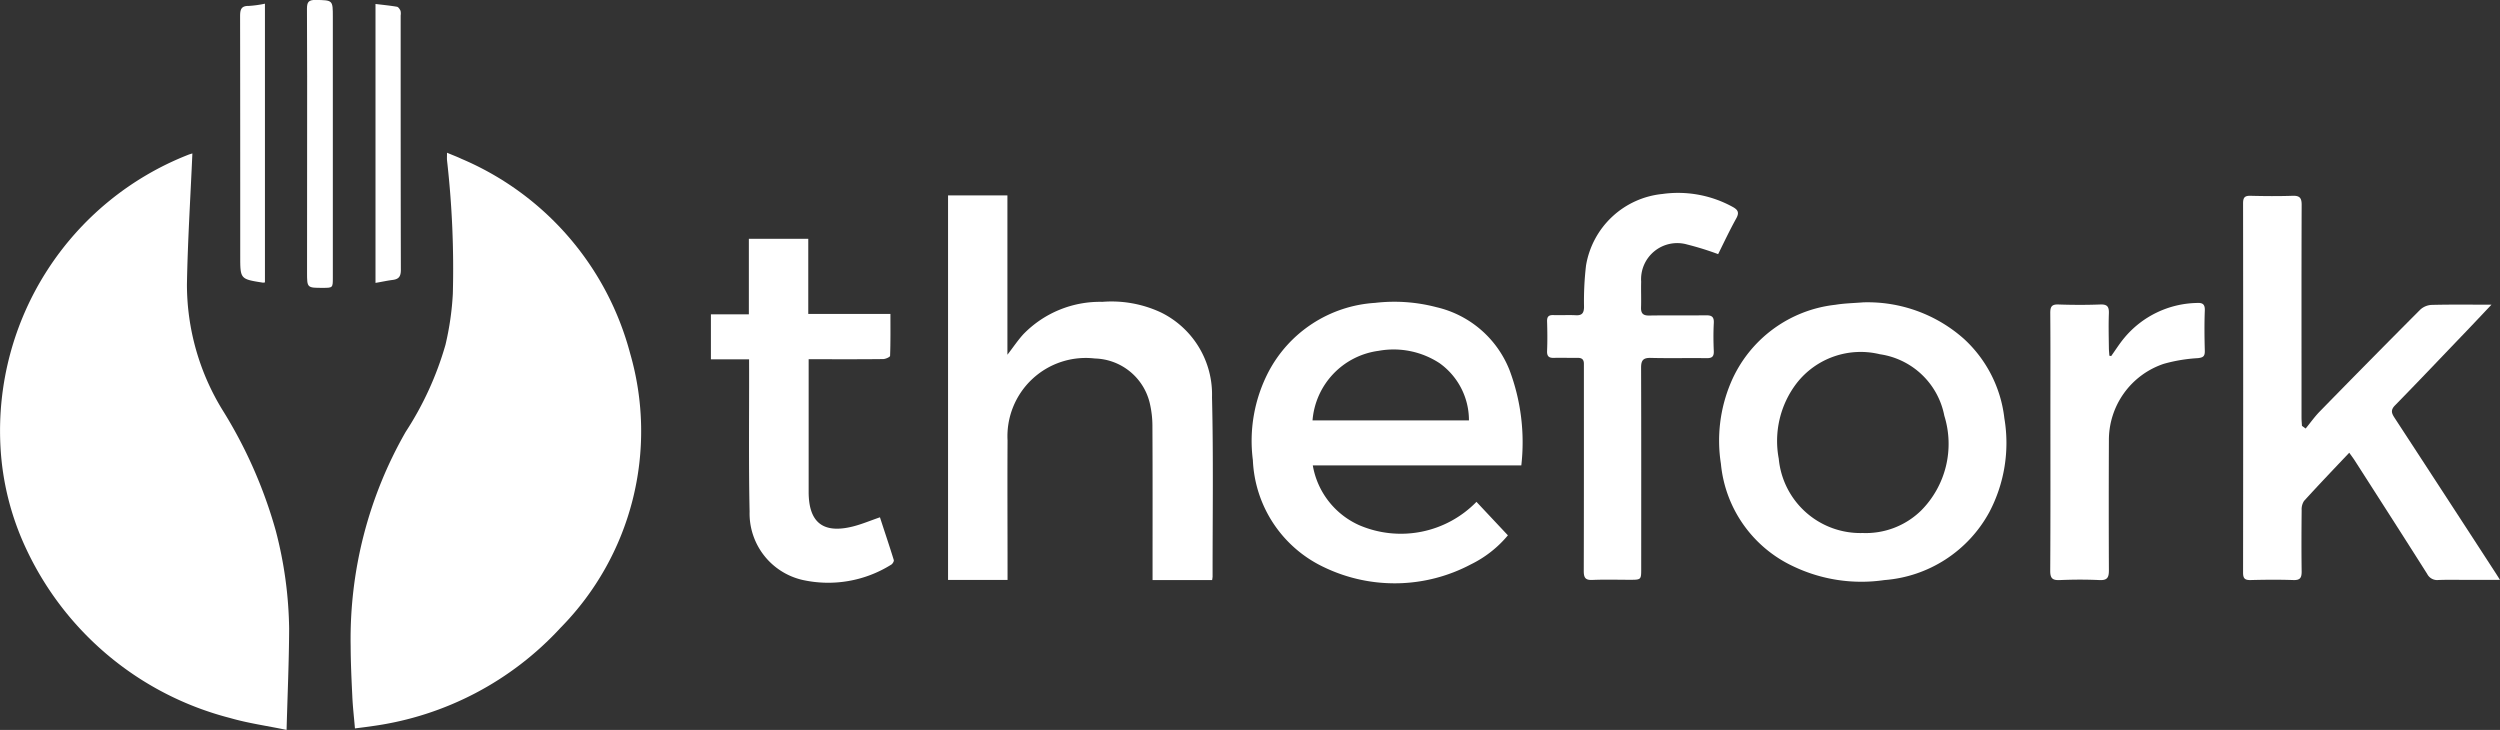 <svg xmlns="http://www.w3.org/2000/svg" width="111.977" height="32.693" viewBox="0 0 111.977 32.693"><rect x="0" y="0" width="111.977" height="32.693" fill="#333333" stroke="none"/><defs><style>.a{fill:#fff;}</style></defs><g transform="translate(-1463.994 -46.474)"><path class="a" d="M1484.016,53.315c.252.106.456.182.651.275a13.11,13.11,0,0,1,7.55,8.709,12.539,12.539,0,0,1-3.107,12.285,14.049,14.049,0,0,1-8.418,4.41c-.25.039-.5.067-.8.106-.042-.511-.1-.989-.119-1.469-.036-.74-.07-1.48-.073-2.221a18.65,18.65,0,0,1,2.465-9.593,14.335,14.335,0,0,0,1.782-3.9,12.768,12.768,0,0,0,.33-2.29,43.008,43.008,0,0,0-.259-5.961C1484.008,53.575,1484.016,53.482,1484.016,53.315Z"/><path class="a" d="M1472.611,53.346c-.086,1.978-.211,3.928-.244,5.88a10.749,10.749,0,0,0,1.589,5.606,20.8,20.8,0,0,1,2.389,5.411,18.164,18.164,0,0,1,.6,4.386c-.006,1.476-.072,2.951-.115,4.538-.9-.187-1.727-.3-2.519-.53a13.9,13.9,0,0,1-9.145-7.582,12.252,12.252,0,0,1-1.151-4.579,13.28,13.28,0,0,1,8.407-13.068C1472.489,53.382,1472.556,53.364,1472.611,53.346Z"/><path class="a" d="M1518.286,72.456h-2.668V72.03c0-2.144.006-4.288-.006-6.432a4.509,4.509,0,0,0-.127-1.1,2.6,2.6,0,0,0-2.454-1.967,3.507,3.507,0,0,0-3.908,3.672c-.011,1.935,0,3.871,0,5.806v.441h-2.665V55.225h2.659v7.138c.269-.348.472-.655.717-.922a4.783,4.783,0,0,1,3.534-1.447,5.222,5.222,0,0,1,2.639.481,4.092,4.092,0,0,1,2.274,3.795c.065,2.676.024,5.354.026,8.031A1.256,1.256,0,0,1,1518.286,72.456Z"/><path class="a" d="M1567.266,65.668c.212-.257.405-.533.638-.77q2.235-2.288,4.493-4.553a.81.81,0,0,1,.507-.214c.869-.022,1.738-.01,2.685-.01-.409.432-.774.821-1.143,1.207-1.057,1.1-2.11,2.214-3.18,3.306-.212.217-.142.364-.01.566q2.241,3.432,4.474,6.87c.067.1.133.208.241.378h-1.406c-.452,0-.9-.013-1.356.005a.5.5,0,0,1-.5-.273c-1.071-1.693-2.154-3.378-3.235-5.065-.072-.113-.154-.22-.255-.363-.7.738-1.37,1.44-2.024,2.158a.683.683,0,0,0-.108.418c-.009.915-.013,1.83,0,2.746,0,.277-.066.391-.368.381-.637-.022-1.275-.017-1.913,0-.25.006-.343-.059-.343-.328q.01-8.272,0-16.544c0-.257.07-.346.333-.339.626.016,1.253.021,1.878,0,.321-.012.415.091.413.409-.01,2.723-.006,5.446-.006,8.169,0,.451,0,.9,0,1.355,0,.124.012.248.019.371Z"/><path class="a" d="M1532.135,67.32h-9.34A3.6,3.6,0,0,0,1524.88,70a4.727,4.727,0,0,0,5.246-1.048l1.408,1.5a5.025,5.025,0,0,1-1.657,1.3,7.294,7.294,0,0,1-6.541.146,5.563,5.563,0,0,1-3.225-4.816,6.7,6.7,0,0,1,.68-3.913,5.8,5.8,0,0,1,4.791-3.129,7.445,7.445,0,0,1,2.759.195,4.646,4.646,0,0,1,3.266,2.817A9.182,9.182,0,0,1,1532.135,67.32Zm-2.346-2.015a3.137,3.137,0,0,0-1.319-2.566,3.756,3.756,0,0,0-2.728-.551,3.418,3.418,0,0,0-2.959,3.117Z"/><path class="a" d="M1547.442,60.017a6.487,6.487,0,0,1,4.529,1.645,5.7,5.7,0,0,1,1.8,3.547,6.641,6.641,0,0,1-.675,4.207,5.855,5.855,0,0,1-4.7,3.04,7.077,7.077,0,0,1-4.091-.621,5.656,5.656,0,0,1-3.23-4.589,6.672,6.672,0,0,1,.447-3.637,5.769,5.769,0,0,1,4.682-3.484C1546.609,60.058,1547.027,60.051,1547.442,60.017Zm-.014,10.331a3.542,3.542,0,0,0,2.616-1.008,4.236,4.236,0,0,0,1.038-4.244,3.443,3.443,0,0,0-2.886-2.755,3.634,3.634,0,0,0-3.73,1.3,4.255,4.255,0,0,0-.8,3.379A3.672,3.672,0,0,0,1547.428,70.348Z"/><path class="a" d="M1540.951,57.857a13.1,13.1,0,0,0-1.385-.431,1.619,1.619,0,0,0-2.063,1.667c-.011.382.008.765-.005,1.147-.009.265.084.371.362.367.846-.014,1.693,0,2.539-.01.27-.005.373.069.357.352-.022.416-.018.834,0,1.251.01.248-.082.319-.321.316-.835-.011-1.67.01-2.5-.011-.341-.009-.436.109-.435.438.01,3,.006,6,.005,9,0,.5,0,.5-.514.5-.557,0-1.115-.018-1.67.007-.316.015-.389-.1-.389-.4.009-2.978.006-5.956.006-8.935,0-.116,0-.232,0-.347,0-.19-.09-.269-.28-.265-.348.006-.7-.01-1.043,0-.234.01-.336-.057-.326-.311.018-.44.014-.881,0-1.321-.006-.211.068-.291.28-.284.336.012.673-.011,1.009.007.276.015.36-.1.366-.364a13.669,13.669,0,0,1,.09-1.868,3.857,3.857,0,0,1,3.422-3.2,5.077,5.077,0,0,1,3.149.581c.24.131.3.259.155.517C1541.461,56.8,1541.2,57.356,1540.951,57.857Z"/><path class="a" d="M1497.546,62.57h-1.71V60.553h1.7V57.17h2.661v3.365h3.68c0,.656.008,1.266-.015,1.875,0,.055-.2.146-.312.147-.974.012-1.948.007-2.923.007h-.413v.412q0,2.763,0,5.528c0,1.371.643,1.884,1.974,1.553.4-.1.787-.264,1.22-.413.2.623.42,1.266.619,1.913.017.055-.055.175-.116.209a5.315,5.315,0,0,1-3.975.683,3.056,3.056,0,0,1-2.367-3.058c-.045-2.119-.018-4.24-.022-6.361Z"/><path class="a" d="M1558.555,62.423c.193-.27.371-.554.583-.809a4.344,4.344,0,0,1,3.245-1.57c.256-.015.378.043.366.339-.023.6-.016,1.205,0,1.807.005.24-.072.3-.313.326a7.04,7.04,0,0,0-1.531.256,3.6,3.6,0,0,0-2.452,3.445q-.012,2.9,0,5.805c0,.327-.077.45-.423.434-.59-.028-1.183-.025-1.774,0-.327.014-.433-.075-.431-.418.015-2.4.008-4.8.008-7.2,0-1.448.006-2.9-.006-4.345,0-.277.06-.391.363-.381.625.022,1.252.024,1.878,0,.322-.013.394.111.384.4-.019.509-.007,1.019,0,1.529,0,.122.014.243.022.365Z"/><path class="a" d="M1477.75,52.914c0-2.015.006-4.029-.007-6.044,0-.3.069-.4.384-.4.775.017.775,0,.775.772v11.67c0,.455,0,.455-.455.455-.7,0-.7,0-.7-.692Z"/><path class="a" d="M1475.861,59.123a.4.4,0,0,1-.092.011c-1.015-.159-1.015-.159-1.015-1.187,0-3.578,0-7.156-.006-10.734,0-.3.037-.482.395-.474a4.873,4.873,0,0,0,.718-.1Z"/><path class="a" d="M1480.813,59.145V46.652c.333.041.65.071.963.125.062.011.125.109.158.181a.542.542,0,0,1,.006.206c0,3.8,0,7.6.009,11.394,0,.294-.088.419-.365.454C1481.335,59.043,1481.089,59.1,1480.813,59.145Z"/></g></svg>